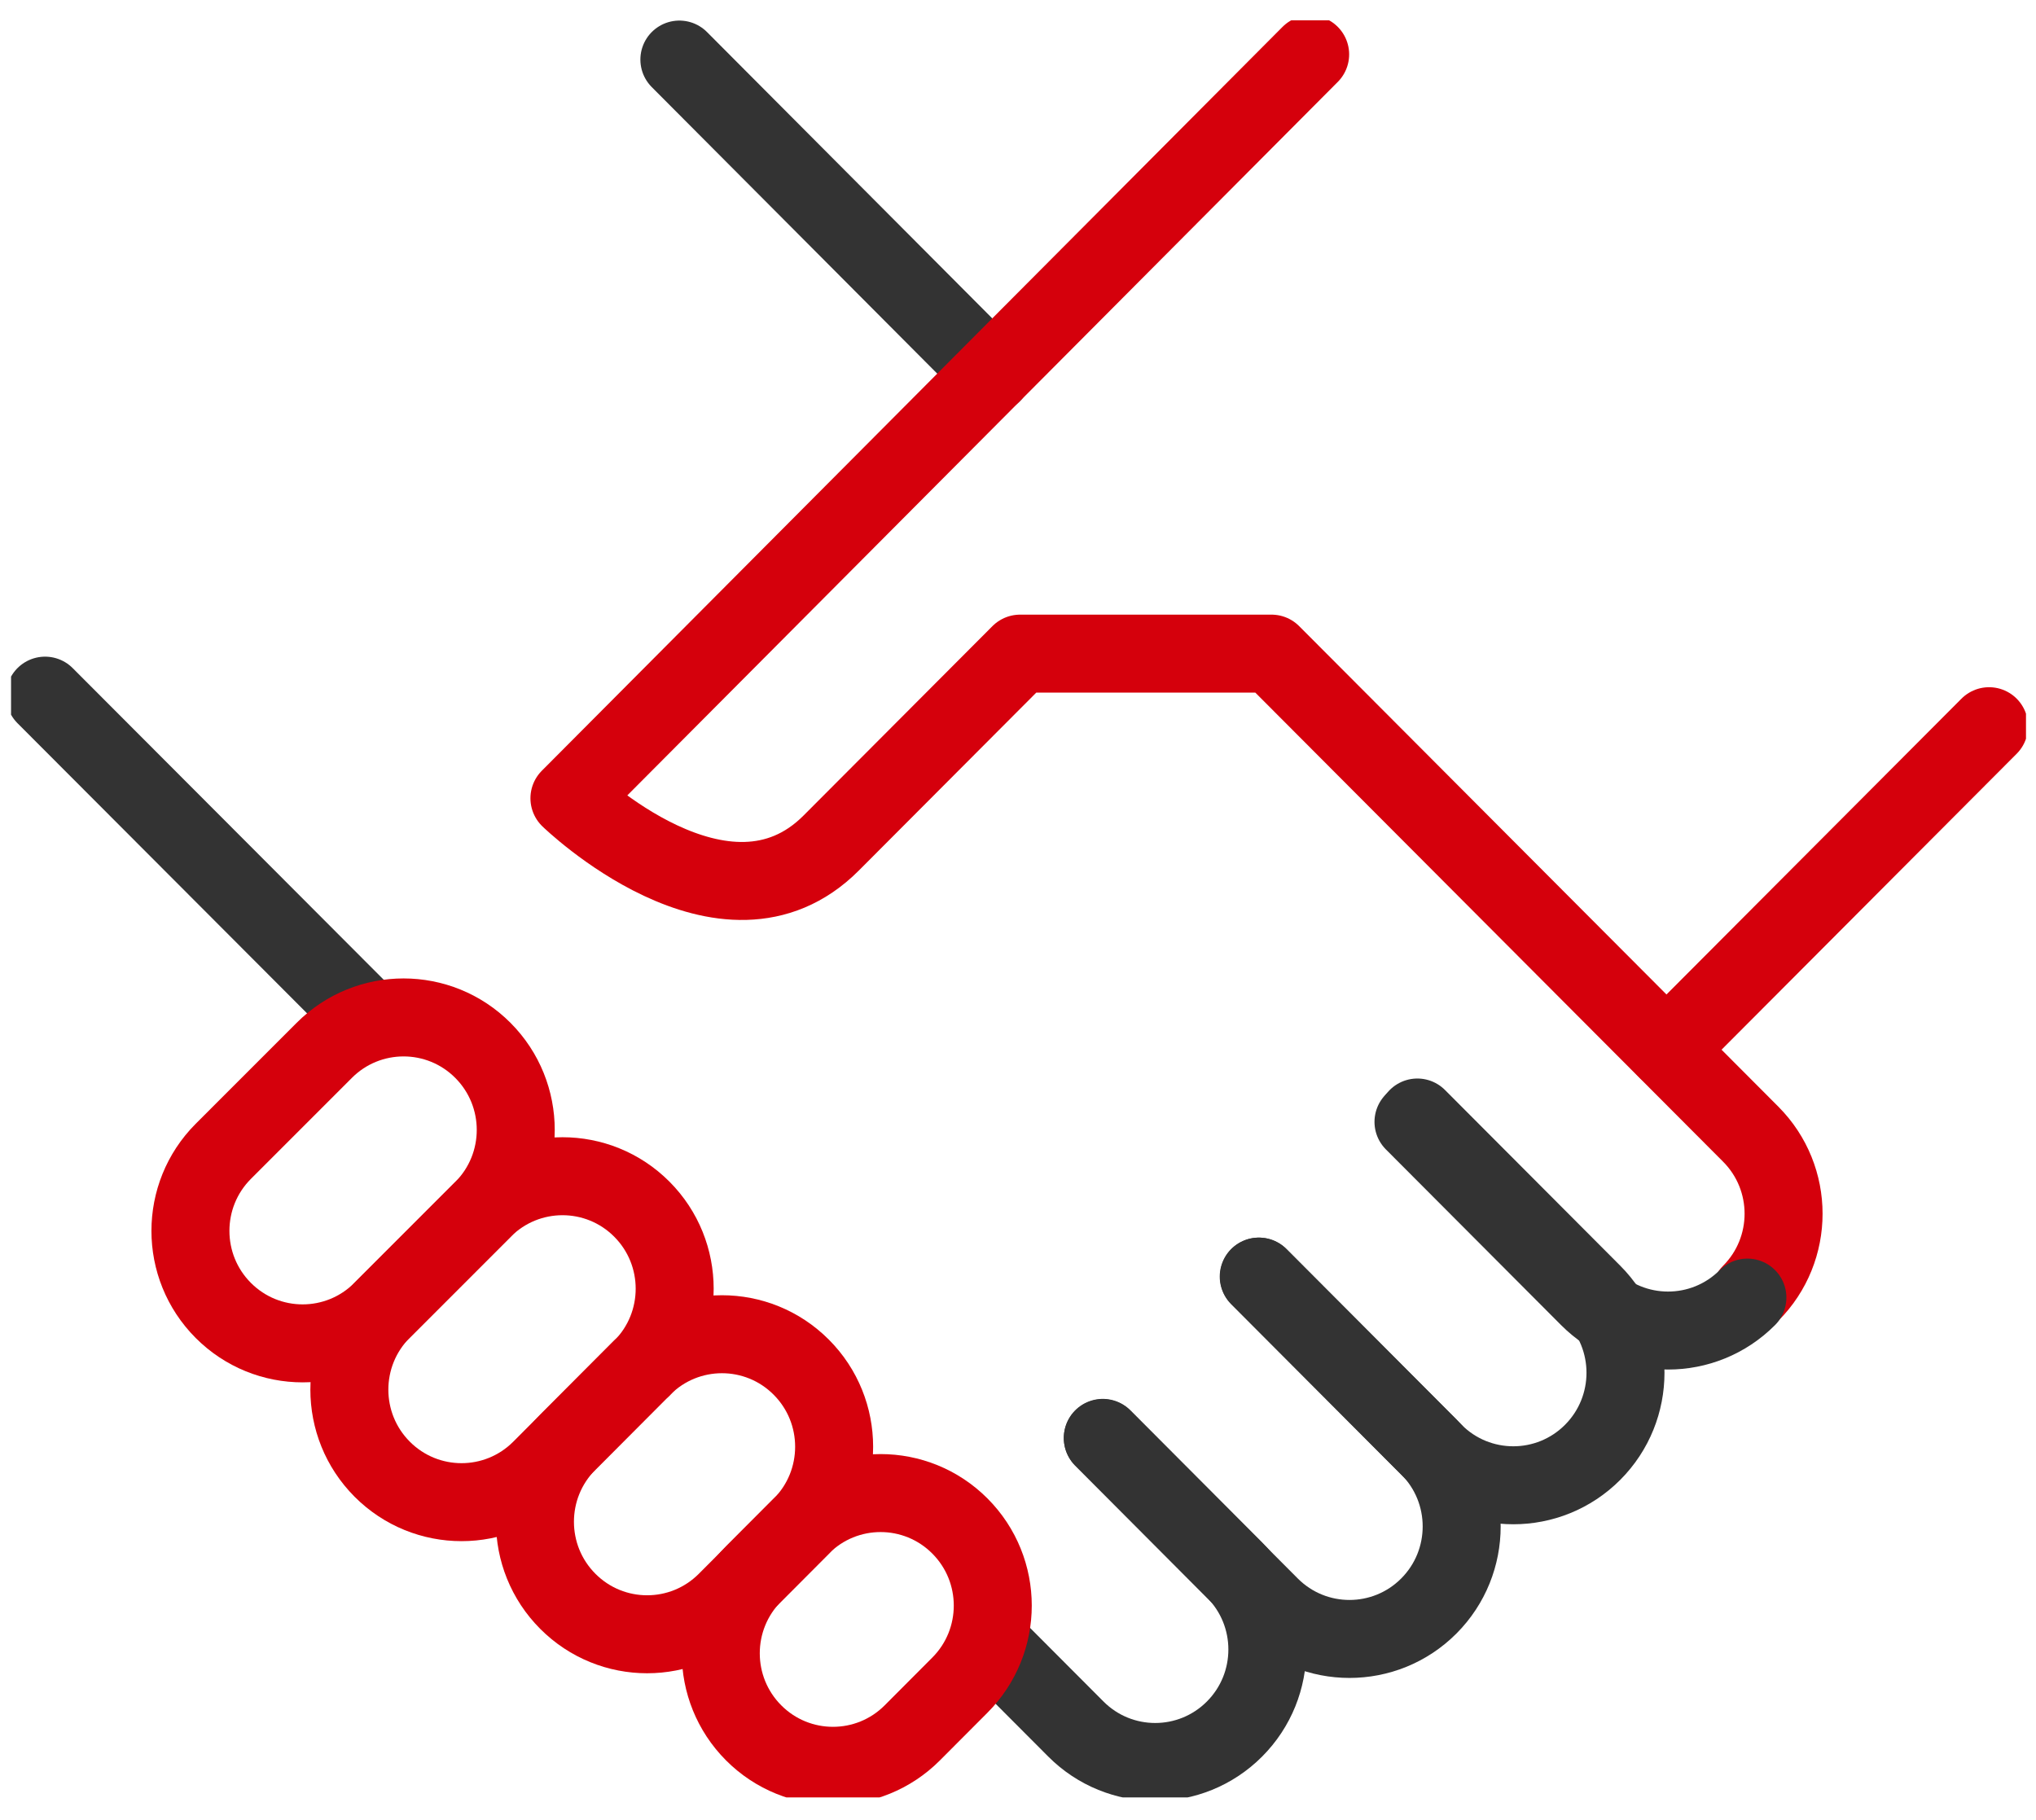<svg width="85" height="76" viewBox="0 0 85 76" fill="none" xmlns="http://www.w3.org/2000/svg">
<g clip-path="url(#clip0_79_2581)">
<path d="M41.427 15.601L28.363 2.487" stroke="#333333" stroke-width="3.256" stroke-linecap="round" stroke-linejoin="round"/>
<path d="M15.287 42.478L1.882 29.045" stroke="#333333" stroke-width="3.256" stroke-linecap="round" stroke-linejoin="round"/>
<path d="M52.55 53.301L59.867 60.639C61.696 62.473 64.661 62.473 66.49 60.639C68.319 58.804 68.319 55.831 66.49 53.996L59.173 46.659" stroke="#333333" stroke-width="3.256" stroke-linecap="round" stroke-linejoin="round"/>
<path d="M46.041 60.048L53.027 67.055C54.856 68.889 57.821 68.889 59.651 67.055C61.48 65.22 61.48 62.246 59.651 60.412L52.562 53.303" stroke="#333333" stroke-width="3.256" stroke-linecap="round" stroke-linejoin="round"/>
<path d="M41.541 68.808L44.916 72.192C46.745 74.026 49.71 74.026 51.539 72.192C53.368 70.358 53.368 67.384 51.539 65.55L46.04 60.035" stroke="#333333" stroke-width="3.256" stroke-linecap="round" stroke-linejoin="round"/>
<path d="M20.16 50.499L15.946 54.714C14.117 56.548 11.152 56.548 9.322 54.714C7.493 52.88 7.493 49.906 9.322 48.072L13.537 43.856C15.366 42.022 18.331 42.022 20.16 43.856C21.989 45.691 21.989 48.664 20.16 50.499Z" stroke="#D5000C" stroke-width="3.256" stroke-linecap="round" stroke-linejoin="round"/>
<path d="M26.783 57.129L22.58 61.344C20.751 63.178 17.786 63.178 15.957 61.344C14.128 59.51 14.128 56.536 15.957 54.702L20.172 50.486C22.001 48.652 24.966 48.652 26.795 50.486C28.624 52.32 28.624 55.294 26.795 57.129H26.783Z" stroke="#D5000C" stroke-width="3.256" stroke-linecap="round" stroke-linejoin="round"/>
<path d="M33.452 63.726L30.328 66.859C28.499 68.694 25.534 68.694 23.705 66.859C21.876 65.025 21.876 62.051 23.705 60.217L26.829 57.084C28.658 55.249 31.623 55.249 33.452 57.084C35.281 58.918 35.281 61.892 33.452 63.726Z" stroke="#D5000C" stroke-width="3.256" stroke-linecap="round" stroke-linejoin="round"/>
<path d="M40.075 70.358L38.087 72.352C36.258 74.186 33.293 74.186 31.464 72.352C29.634 70.517 29.634 67.544 31.464 65.709L33.452 63.716C35.281 61.881 38.246 61.881 40.075 63.716C41.904 65.55 41.904 68.524 40.075 70.358Z" stroke="#D5000C" stroke-width="3.256" stroke-linecap="round" stroke-linejoin="round"/>
<path d="M54.697 2.271L23.773 33.33C23.773 33.33 30.272 39.642 34.702 35.198C38.485 31.404 42.587 27.291 42.587 27.291H53.084L73.09 47.355C74.919 49.19 74.919 52.163 73.09 53.998" stroke="#D5000C" stroke-width="3.256" stroke-linecap="round" stroke-linejoin="round"/>
<path d="M69.579 43.822L83.041 30.321" stroke="#D5000C" stroke-width="3.256" stroke-linecap="round" stroke-linejoin="round"/>
<path d="M59.011 46.841L66.327 54.178C68.156 56.013 71.122 56.013 72.951 54.178" stroke="#333333" stroke-width="3.256" stroke-linecap="round" stroke-linejoin="round"/>
</g>
<defs>
<clipPath id="clip0_79_2581">
<rect width="84.121" height="74.201" fill="white" transform="translate(0.461 0.847)"/>
</clipPath>
</defs>
</svg>
